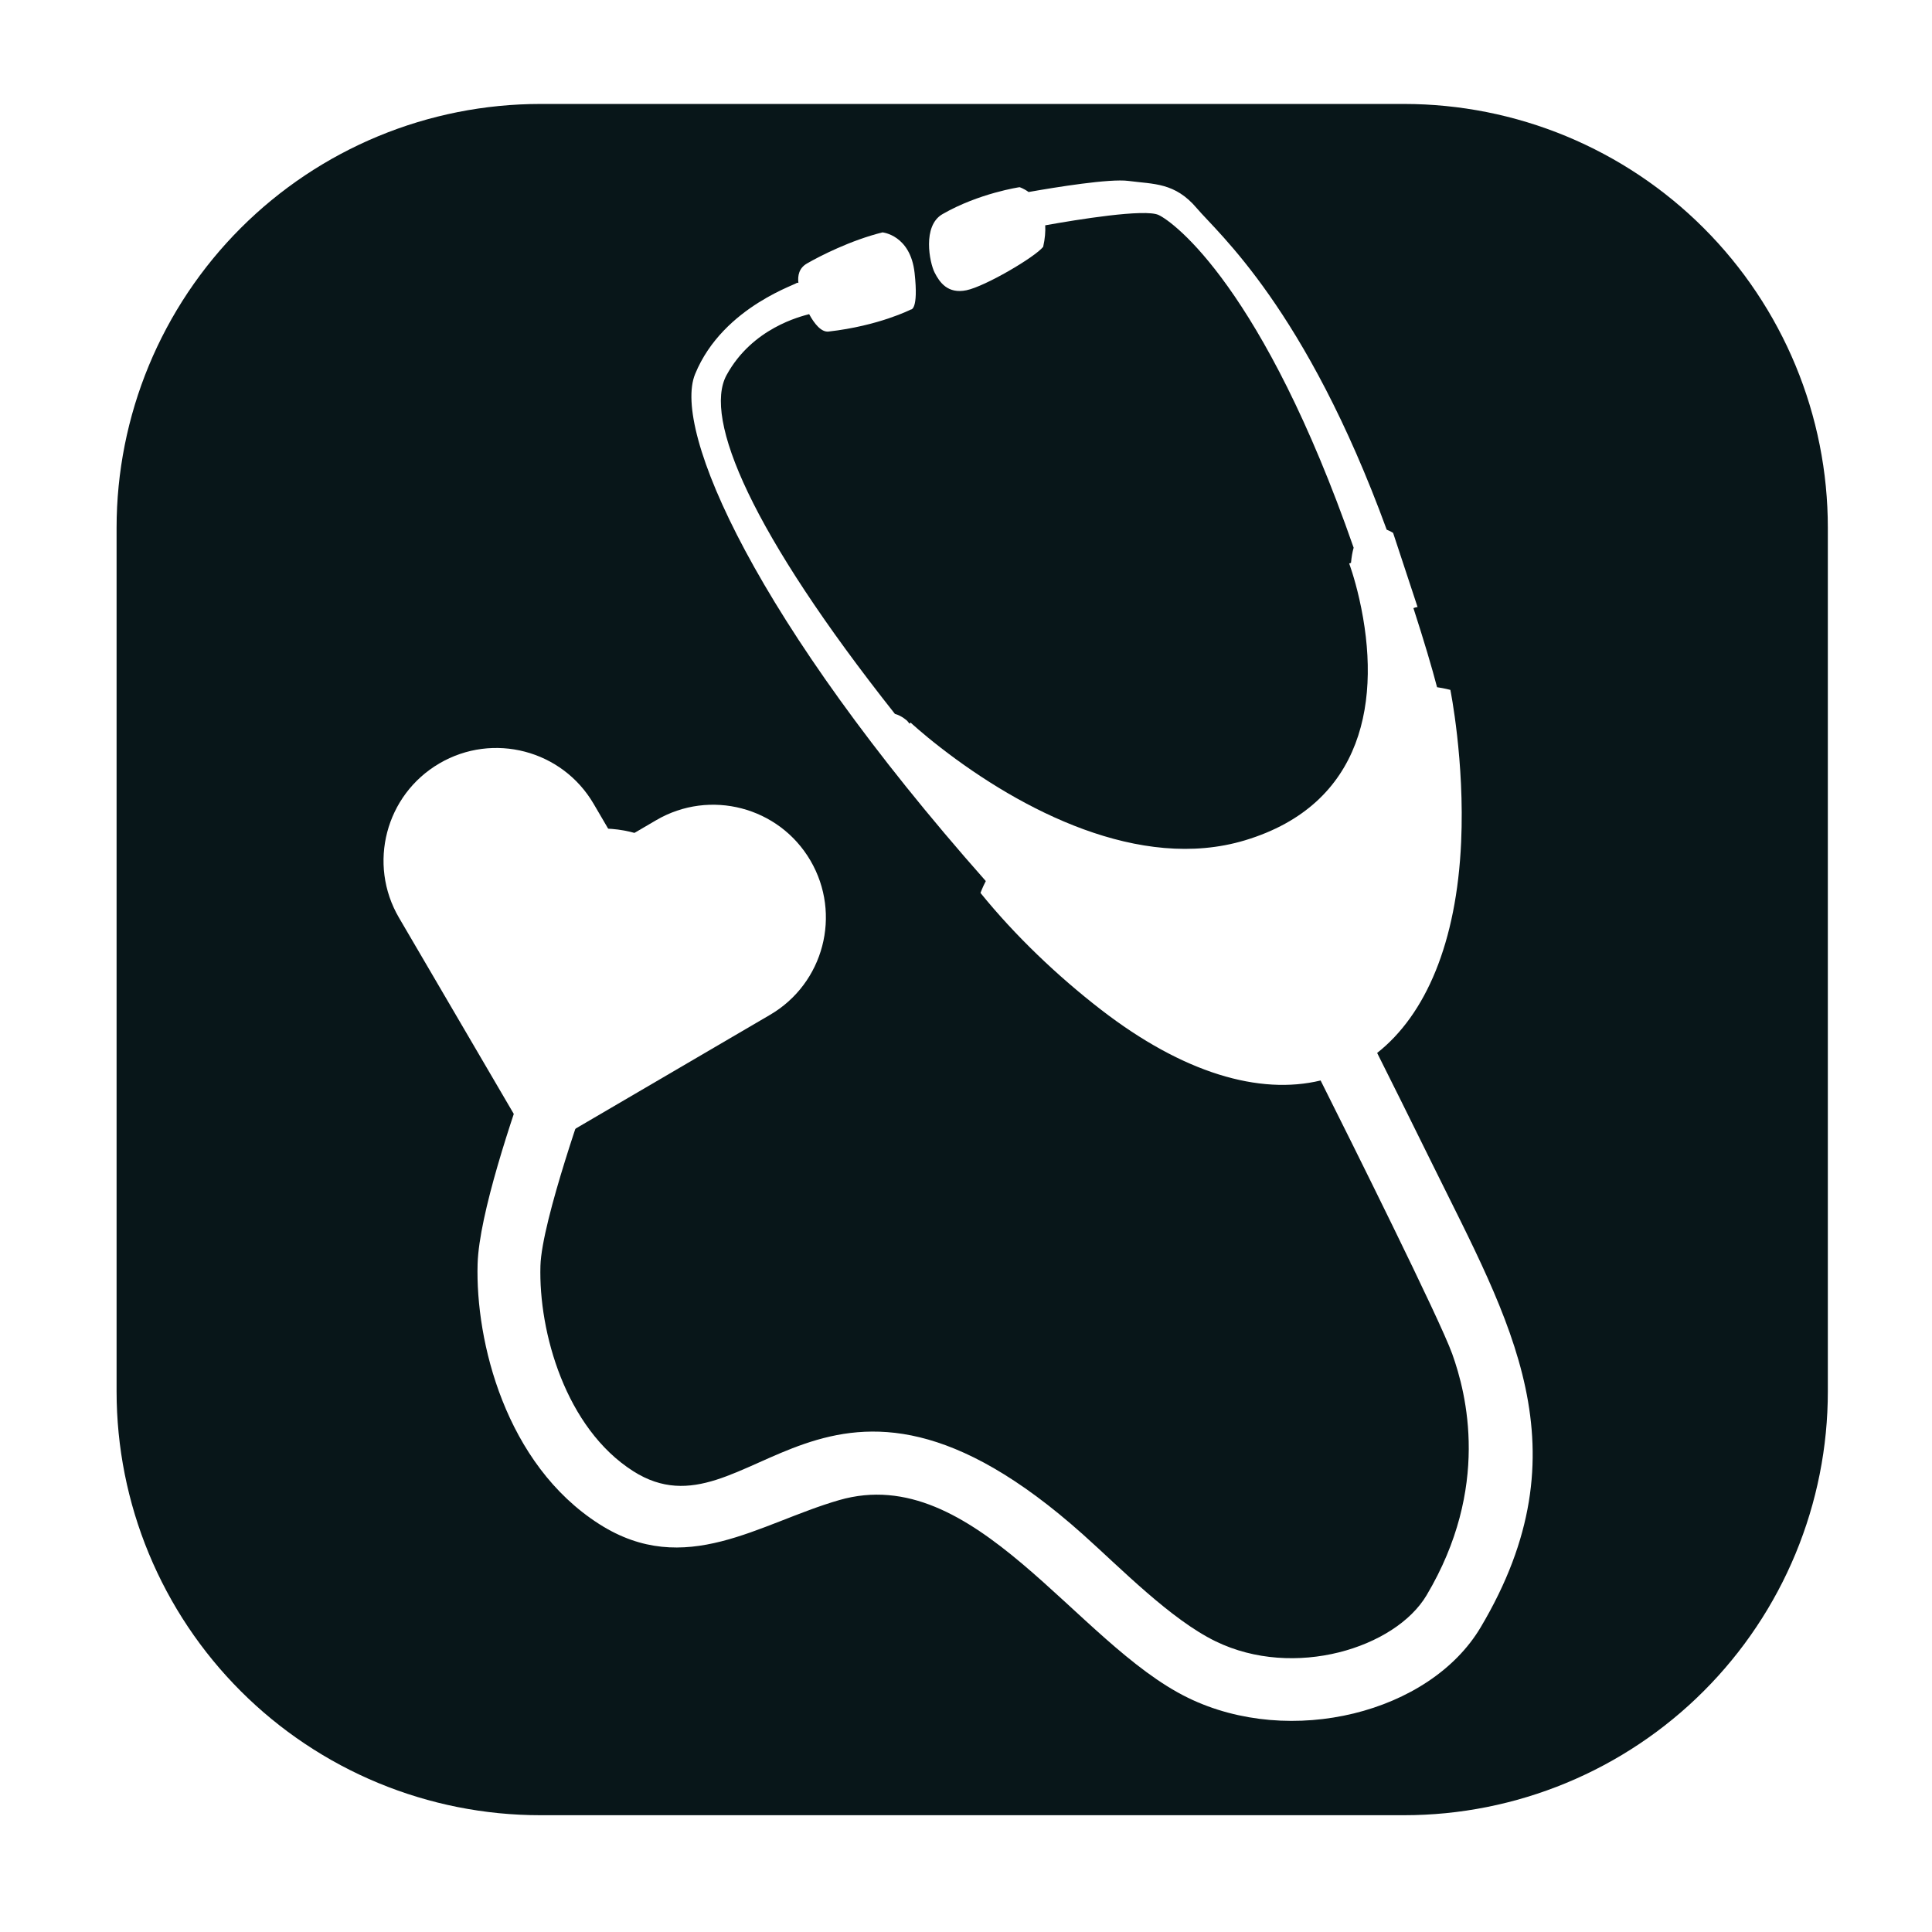 <?xml version="1.0" encoding="UTF-8"?> <svg xmlns="http://www.w3.org/2000/svg" xmlns:xlink="http://www.w3.org/1999/xlink" width="1024" zoomAndPan="magnify" viewBox="0 0 768 768" height="1024" preserveAspectRatio="xMidYMid meet" version="1.2"><defs><clipPath id="51d888219f"><path d="M 46.344 41.324 L 726.594 41.324 L 726.594 721.574 L 46.344 721.574 Z M 46.344 41.324 "></path></clipPath><clipPath id="efcfbd2ad7"><path d="M 189 71 L 610 71 L 610 685 L 189 685 Z M 189 71 "></path></clipPath><clipPath id="a5ad4b275f"><path d="M 199.738 63.738 L 645.797 76.809 L 627.586 698.293 L 181.527 685.223 Z M 199.738 63.738 "></path></clipPath><clipPath id="bcb3f1c8a9"><path d="M 199.738 63.738 L 645.797 76.809 L 627.586 698.293 L 181.527 685.223 Z M 199.738 63.738 "></path></clipPath><clipPath id="a15ab49db7"><path d="M 152 297 L 329 297 L 329 458 L 152 458 Z M 152 297 "></path></clipPath><clipPath id="283966fc55"><path d="M 161.031 286.34 L 342.422 333.82 L 303.676 481.832 L 122.289 434.352 Z M 161.031 286.34 "></path></clipPath><clipPath id="28a4bfacf1"><path d="M 161.031 286.34 L 342.422 333.82 L 303.676 481.832 L 122.289 434.352 Z M 161.031 286.34 "></path></clipPath></defs><g id="210ee7836f"><rect x="0" width="768" y="0" height="768" style="fill:#ffffff;fill-opacity:1;stroke:none;"></rect><rect x="0" width="768" y="0" height="768" style="fill:#ffffff;fill-opacity:1;stroke:none;"></rect><g clip-rule="nonzero" clip-path="url(#51d888219f)"><path style=" stroke:none;fill-rule:nonzero;fill:#081619;fill-opacity:1;" d="M 214.805 41.324 L 558.137 41.324 C 560.895 41.324 563.648 41.395 566.402 41.527 C 569.156 41.664 571.902 41.867 574.648 42.137 C 577.391 42.406 580.125 42.746 582.855 43.148 C 585.582 43.555 588.297 44.023 591 44.562 C 593.703 45.102 596.395 45.703 599.066 46.375 C 601.742 47.043 604.398 47.777 607.035 48.578 C 609.676 49.379 612.293 50.246 614.887 51.172 C 617.484 52.102 620.055 53.094 622.602 54.148 C 625.148 55.203 627.668 56.32 630.16 57.5 C 632.652 58.68 635.117 59.918 637.547 61.219 C 639.977 62.516 642.375 63.875 644.742 65.293 C 647.105 66.711 649.434 68.184 651.727 69.715 C 654.02 71.246 656.273 72.836 658.488 74.477 C 660.703 76.121 662.875 77.816 665.004 79.562 C 667.137 81.312 669.223 83.113 671.266 84.965 C 673.309 86.816 675.305 88.719 677.254 90.668 C 679.203 92.617 681.105 94.613 682.957 96.656 C 684.809 98.699 686.609 100.785 688.355 102.914 C 690.105 105.047 691.801 107.219 693.445 109.434 C 695.086 111.648 696.672 113.902 698.203 116.195 C 699.734 118.488 701.211 120.816 702.629 123.18 C 704.047 125.543 705.402 127.941 706.703 130.375 C 708.004 132.805 709.242 135.266 710.422 137.758 C 711.602 140.25 712.719 142.773 713.773 145.32 C 714.828 147.867 715.82 150.438 716.746 153.031 C 717.676 155.629 718.543 158.246 719.34 160.883 C 720.141 163.523 720.875 166.18 721.547 168.852 C 722.215 171.527 722.82 174.215 723.359 176.922 C 723.895 179.625 724.367 182.34 724.773 185.066 C 725.176 187.793 725.516 190.531 725.785 193.273 C 726.055 196.016 726.258 198.766 726.391 201.52 C 726.527 204.273 726.594 207.027 726.594 209.785 L 726.594 553.117 C 726.594 555.871 726.527 558.629 726.391 561.383 C 726.258 564.137 726.055 566.883 725.785 569.629 C 725.516 572.371 725.176 575.105 724.773 577.836 C 724.367 580.562 723.895 583.277 723.359 585.98 C 722.82 588.684 722.215 591.375 721.547 594.047 C 720.875 596.723 720.141 599.379 719.34 602.016 C 718.543 604.656 717.676 607.273 716.746 609.867 C 715.82 612.465 714.828 615.035 713.773 617.582 C 712.719 620.129 711.602 622.648 710.422 625.141 C 709.242 627.633 708.004 630.098 706.703 632.527 C 705.402 634.957 704.047 637.355 702.629 639.723 C 701.211 642.086 699.738 644.414 698.203 646.707 C 696.672 649 695.086 651.254 693.445 653.469 C 691.801 655.684 690.105 657.855 688.355 659.984 C 686.609 662.117 684.809 664.203 682.957 666.246 C 681.105 668.289 679.203 670.285 677.254 672.234 C 675.305 674.184 673.309 676.086 671.266 677.938 C 669.223 679.789 667.137 681.59 665.004 683.336 C 662.875 685.086 660.703 686.781 658.488 688.426 C 656.273 690.066 654.02 691.652 651.727 693.184 C 649.434 694.715 647.105 696.191 644.742 697.609 C 642.375 699.027 639.977 700.383 637.547 701.684 C 635.117 702.984 632.652 704.223 630.16 705.402 C 627.668 706.582 625.148 707.699 622.602 708.754 C 620.055 709.809 617.484 710.801 614.887 711.727 C 612.293 712.656 609.676 713.52 607.035 714.32 C 604.398 715.121 601.742 715.855 599.066 716.527 C 596.395 717.195 593.703 717.801 591 718.34 C 588.297 718.875 585.582 719.348 582.855 719.754 C 580.125 720.156 577.391 720.496 574.648 720.766 C 571.902 721.035 569.156 721.238 566.402 721.371 C 563.648 721.508 560.895 721.574 558.137 721.574 L 214.805 721.574 C 212.047 721.574 209.293 721.508 206.539 721.371 C 203.785 721.238 201.035 721.035 198.293 720.766 C 195.551 720.496 192.812 720.156 190.086 719.754 C 187.359 719.348 184.645 718.875 181.941 718.34 C 179.234 717.801 176.547 717.195 173.871 716.527 C 171.199 715.855 168.543 715.121 165.902 714.32 C 163.266 713.523 160.648 712.656 158.051 711.727 C 155.457 710.801 152.887 709.809 150.34 708.754 C 147.793 707.699 145.27 706.582 142.777 705.402 C 140.285 704.223 137.824 702.984 135.395 701.684 C 132.961 700.383 130.562 699.027 128.199 697.609 C 125.836 696.191 123.508 694.715 121.215 693.184 C 118.922 691.652 116.668 690.066 114.453 688.426 C 112.238 686.781 110.066 685.086 107.934 683.336 C 105.805 681.59 103.719 679.789 101.676 677.938 C 99.633 676.086 97.637 674.184 95.688 672.234 C 93.738 670.285 91.836 668.289 89.984 666.246 C 88.133 664.203 86.332 662.117 84.582 659.984 C 82.836 657.855 81.141 655.684 79.496 653.469 C 77.855 651.254 76.27 649 74.734 646.707 C 73.203 644.414 71.73 642.086 70.312 639.723 C 68.895 637.355 67.535 634.957 66.238 632.527 C 64.938 630.098 63.699 627.633 62.52 625.141 C 61.34 622.648 60.223 620.129 59.168 617.582 C 58.113 615.035 57.121 612.465 56.191 609.867 C 55.266 607.273 54.398 604.656 53.598 602.016 C 52.801 599.379 52.062 596.723 51.395 594.047 C 50.723 591.375 50.121 588.684 49.582 585.98 C 49.043 583.277 48.574 580.562 48.168 577.836 C 47.766 575.105 47.426 572.371 47.156 569.629 C 46.887 566.883 46.684 564.137 46.547 561.383 C 46.414 558.629 46.344 555.871 46.344 553.117 L 46.344 209.785 C 46.344 207.027 46.414 204.273 46.547 201.52 C 46.684 198.766 46.887 196.016 47.156 193.273 C 47.426 190.531 47.766 187.793 48.168 185.066 C 48.574 182.34 49.043 179.625 49.582 176.922 C 50.121 174.215 50.723 171.527 51.395 168.852 C 52.062 166.18 52.801 163.523 53.598 160.883 C 54.398 158.246 55.266 155.629 56.191 153.031 C 57.121 150.438 58.113 147.867 59.168 145.32 C 60.223 142.773 61.34 140.25 62.52 137.758 C 63.699 135.266 64.938 132.805 66.238 130.375 C 67.535 127.941 68.895 125.543 70.312 123.18 C 71.73 120.816 73.203 118.488 74.734 116.195 C 76.27 113.902 77.855 111.648 79.496 109.434 C 81.141 107.219 82.836 105.047 84.582 102.914 C 86.332 100.785 88.133 98.699 89.984 96.656 C 91.836 94.613 93.738 92.617 95.688 90.668 C 97.637 88.719 99.633 86.816 101.676 84.965 C 103.719 83.113 105.805 81.312 107.934 79.562 C 110.066 77.816 112.238 76.121 114.453 74.477 C 116.668 72.836 118.922 71.246 121.215 69.715 C 123.508 68.184 125.836 66.711 128.199 65.293 C 130.562 63.875 132.961 62.516 135.395 61.219 C 137.824 59.918 140.285 58.68 142.777 57.5 C 145.27 56.32 147.793 55.203 150.34 54.148 C 152.887 53.094 155.457 52.102 158.051 51.172 C 160.648 50.246 163.266 49.379 165.902 48.578 C 168.543 47.777 171.199 47.043 173.871 46.375 C 176.547 45.703 179.234 45.102 181.941 44.562 C 184.645 44.023 187.359 43.555 190.086 43.148 C 192.812 42.746 195.551 42.406 198.293 42.137 C 201.035 41.867 203.785 41.664 206.539 41.527 C 209.293 41.395 212.047 41.324 214.805 41.324 Z M 214.805 41.324 "></path></g><g clip-rule="nonzero" clip-path="url(#efcfbd2ad7)"><g clip-rule="nonzero" clip-path="url(#a5ad4b275f)"><g clip-rule="nonzero" clip-path="url(#bcb3f1c8a9)"><path style=" stroke:none;fill-rule:nonzero;fill:#ffffff;fill-opacity:1;" d="M 569.496 462.973 C 560.691 445.074 552.227 428.125 547.438 418.562 C 566.758 403.328 579.043 374.734 580.828 334.699 C 582.266 302.531 576.543 274.242 576.543 274.242 C 576.543 274.242 574.164 273.598 571.25 273.176 C 569.254 265.488 566.105 254.898 561.859 241.738 C 562.867 241.355 563.504 241.305 563.504 241.305 L 553.777 211.828 C 553.777 211.828 552.766 211.16 551.234 210.555 C 519.012 122.414 484.082 92.637 475.777 82.805 C 467.039 72.457 458.625 73.258 448.57 71.918 C 441.184 70.93 419.746 74.41 408.891 76.328 C 406.938 74.91 405.305 74.41 405.305 74.41 C 405.305 74.41 389.191 76.75 374.656 85.121 C 366.551 89.785 369.52 104.398 371.516 108.328 C 373.508 112.25 376.758 116.922 384.188 115.379 C 391.621 113.84 411.391 102.242 414.676 98.117 C 415.418 94.84 415.617 92.031 415.492 89.566 C 428.156 87.301 455.059 82.91 460.555 85.457 C 466.66 88.289 502.117 114.512 538.094 217.723 C 537.613 219.387 537.258 221.387 537.043 223.738 L 536.32 224.004 C 536.32 224.004 538.395 229.492 540.344 238.086 C 549.383 278.004 542.254 319.766 494.902 334.035 C 453.133 346.621 405.945 322.055 373.926 297.211 C 366.367 291.348 361.984 287.242 361.984 287.242 L 361.562 287.68 L 360.617 286.535 C 360.617 286.535 358.504 284.527 355.738 283.777 C 298.723 211.746 279.438 166.309 288.816 149.117 C 299.059 130.34 318.379 125.785 321.648 124.879 C 323.684 128.637 326.445 132.129 329.371 131.797 C 349.348 129.539 362.074 123.039 362.074 123.039 C 362.074 123.039 365.227 123.484 363.559 108.441 C 361.887 93.402 350.793 92.375 350.793 92.375 C 338.172 95.523 326.035 101.715 320.801 104.73 C 317.609 106.566 317.043 109.531 317.371 112.496 C 316.984 112.398 316.711 112.348 316.711 112.348 C 319.039 112.414 287.527 121.207 276.297 148.75 C 267.219 171.02 300.07 246.5 391.871 350.238 C 390.535 352.809 389.758 354.949 389.758 354.949 C 403.539 371.965 420.324 387.945 437.586 401.305 C 470.352 426.652 500.699 435.375 524.965 429.508 C 536.859 453.242 572.316 524.359 577.285 538.207 C 582.949 554.012 592.527 591.344 567.09 634.137 C 554.633 655.094 514.438 667.645 483.23 652.453 C 465.293 643.719 445.449 623.324 430.469 609.945 C 327.449 517.918 298.023 614.34 251.691 584.801 C 224.895 567.723 214.059 529.602 214.832 503.156 C 215.359 485.164 233.871 433.617 234.281 432.488 C 234.281 432.488 232.684 430.852 230.531 429.07 L 231.645 426.199 C 233.68 426.52 235.738 426.758 237.848 426.82 C 264.758 427.609 287.211 406.434 288 379.523 C 288.789 352.613 267.613 330.16 240.703 329.371 C 213.797 328.582 191.34 349.758 190.551 376.668 C 189.973 396.449 201.281 413.785 217.988 421.914 L 217.234 423.863 C 213.766 423.695 210.785 423.969 210.785 423.969 C 203.641 443.676 190.43 482.781 189.855 502.426 C 188.957 533.082 200.855 582.039 238.258 605.879 C 272.395 627.641 301.715 605.516 333.582 596.316 C 387.383 580.785 427.621 653.172 472.289 674.922 C 513.117 694.801 568.367 680.902 588.574 646.906 C 630.809 575.855 600.188 525.352 569.496 462.973 Z M 569.496 462.973 "></path></g></g></g><g clip-rule="nonzero" clip-path="url(#a15ab49db7)"><g clip-rule="nonzero" clip-path="url(#283966fc55)"><g clip-rule="nonzero" clip-path="url(#28a4bfacf1)"><path style=" stroke:none;fill-rule:nonzero;fill:#ffffff;fill-opacity:1;" d="M 306.109 403.41 L 290.418 412.59 L 213.047 457.863 L 167.781 380.492 L 158.594 364.793 C 146.098 343.426 153.285 315.973 174.645 303.477 C 185.328 297.219 197.539 295.895 208.629 298.797 C 219.734 301.703 229.719 308.84 235.969 319.527 L 245.152 335.219 L 260.844 326.039 C 271.531 319.785 283.73 318.457 294.828 321.363 C 305.926 324.266 315.91 331.402 322.164 342.09 C 334.664 363.453 327.48 390.906 306.109 403.41 Z M 306.109 403.41 "></path></g></g></g></g></svg> 